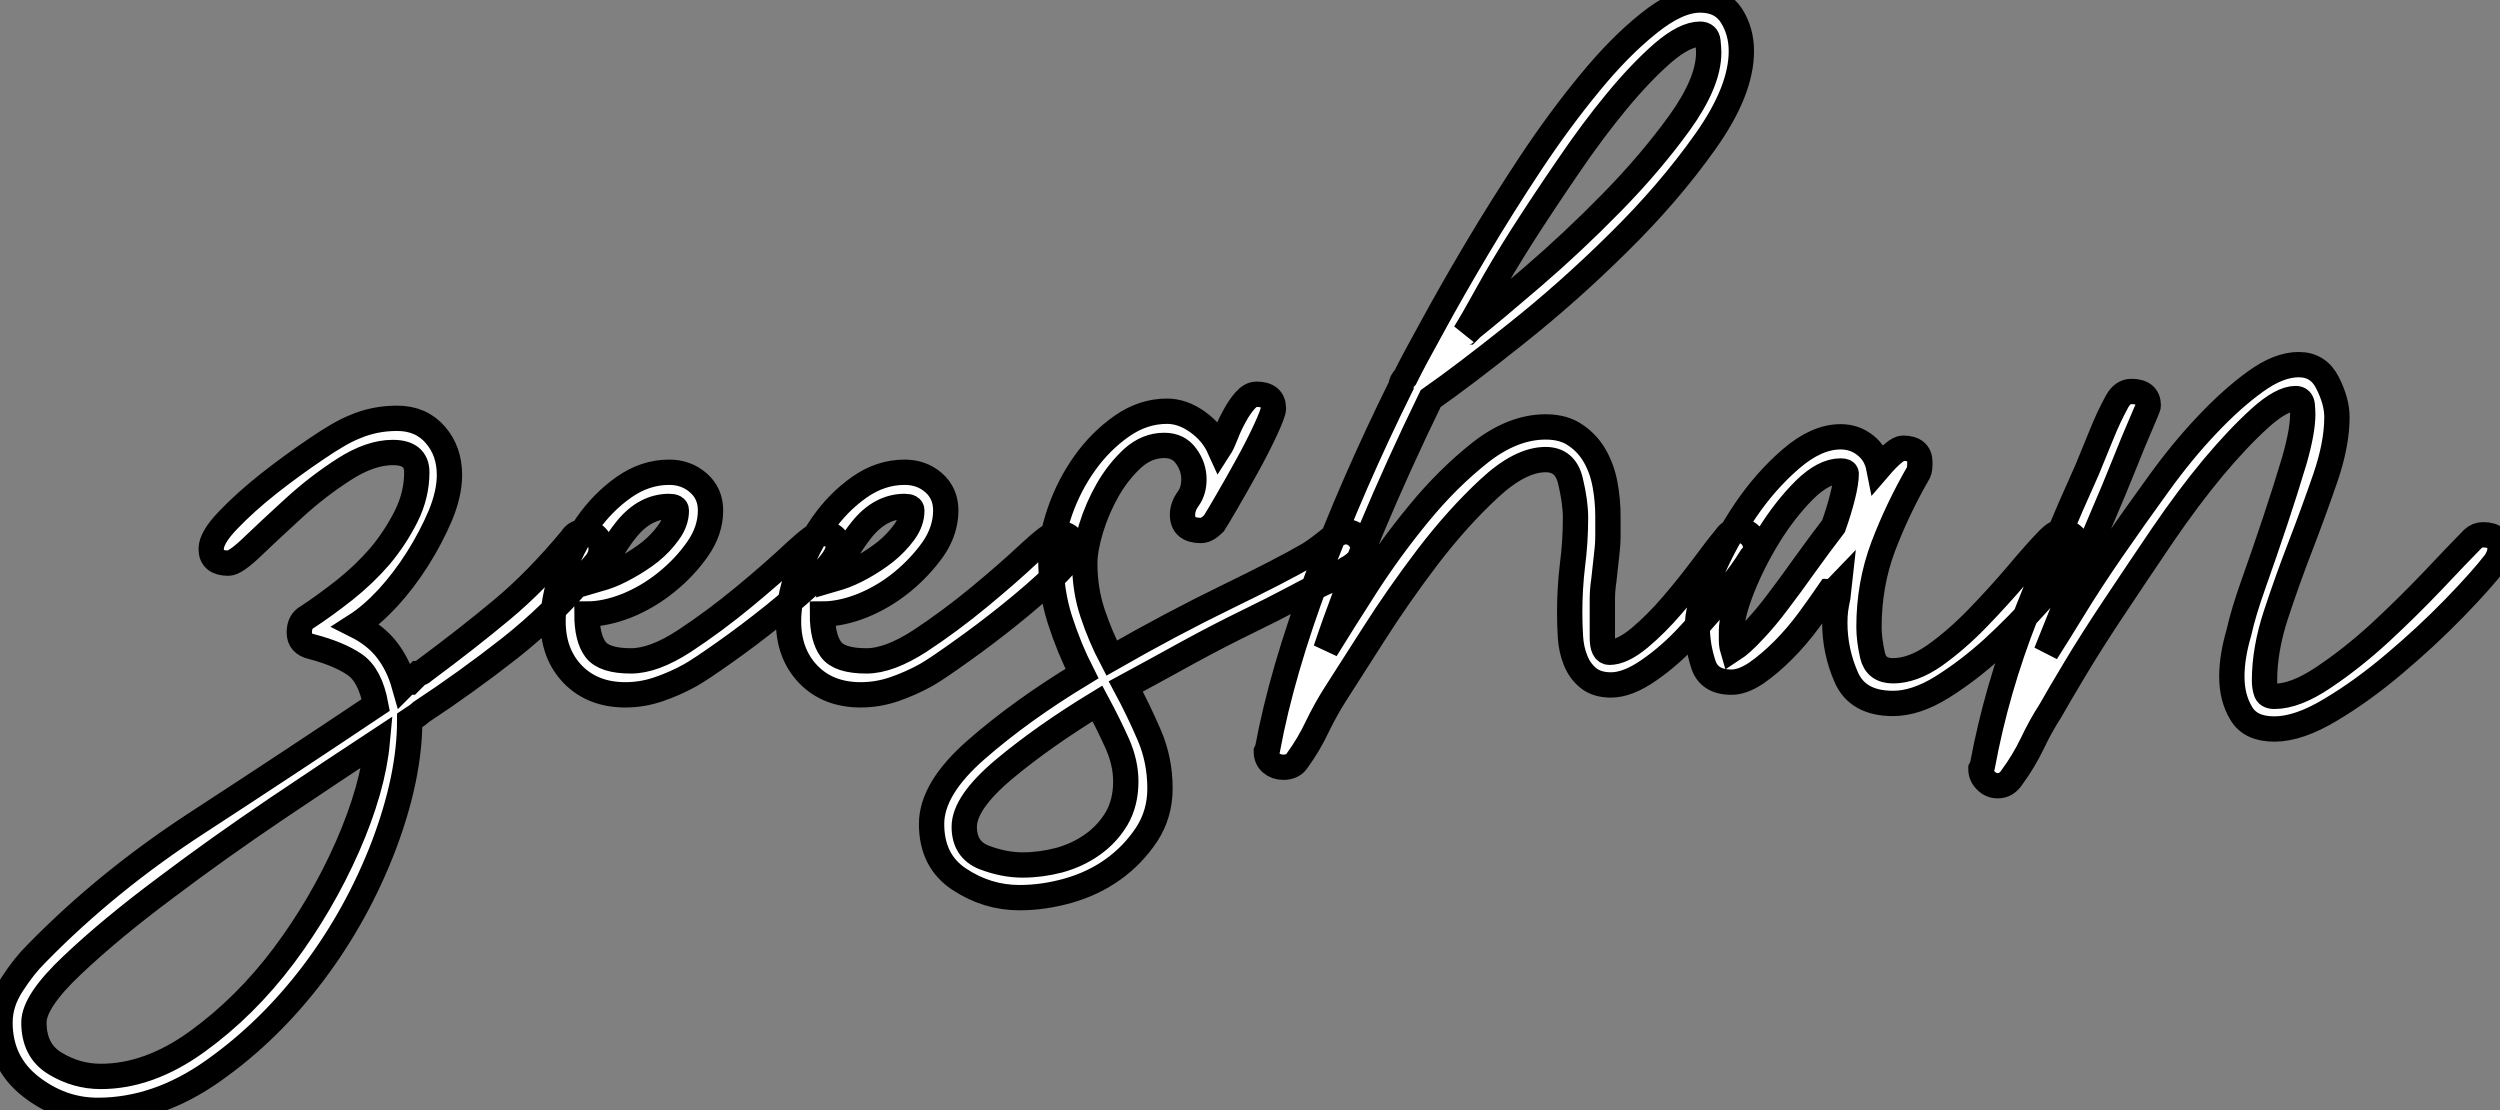 <?xml version="1.0" standalone="no"?>
<svg xmlns="http://www.w3.org/2000/svg" viewBox="-7.56 -30.86 98.73 43.85"><rect x="-7.56" y="-30.86" width="98.73" height="43.85" fill="#808080" stroke="none"/><path d="M7.95-12.99L7.95-12.99Q7.06-12.99 6.02-12.32Q4.98-11.65 4.06-10.81Q3.14-9.97 2.44-9.30Q1.74-8.62 1.46-8.62L1.46-8.62Q0.78-8.62 0.78-9.18L0.78-9.18Q0.78-9.63 1.46-10.33Q2.13-11.03 3.05-11.76Q3.98-12.49 4.93-13.13Q5.88-13.78 6.44-14L6.44-14Q7.22-14.34 8.12-14.34L8.12-14.34Q9.07-14.34 9.63-13.69Q10.19-13.05 10.19-12.10L10.19-12.10Q10.19-11.37 9.83-10.50Q9.46-9.63 8.93-8.79Q8.40-7.95 7.76-7.25Q7.11-6.55 6.50-6.16L6.50-6.16Q7.28-5.77 7.73-5.18Q8.18-4.59 8.40-3.81L8.40-3.81Q8.51-3.92 8.62-3.92L8.62-3.92L8.96-4.26Q9.07-4.26 9.18-4.37L9.18-4.37Q10.92-5.66 12.26-6.78Q13.61-7.90 15.01-9.58L15.01-9.58Q15.18-9.86 15.51-9.86L15.51-9.86Q15.79-9.86 15.99-9.66Q16.18-9.46 16.18-9.18L16.18-9.18Q16.18-8.90 15.99-8.65Q15.79-8.40 15.62-8.23L15.62-8.23Q14.28-6.61 12.57-5.26Q10.86-3.92 9.07-2.74L9.07-2.74Q8.96-2.63 8.62-2.41L8.62-2.41Q8.62-0.17 7.59 2.55Q6.55 5.26 4.82 7.56Q3.08 9.86 0.87 11.42Q-1.34 12.99-3.70 12.99L-3.70 12.99Q-5.15 12.99-6.36 12.04Q-7.56 11.09-7.56 9.52L-7.56 9.52Q-7.56 8.74-7.08 8.01Q-6.61 7.28-6.10 6.78L-6.10 6.78Q-3.30 3.92 0.28 1.60Q3.86-0.73 7.28-3.02L7.28-3.02Q7.06-4.20 6.44-4.62Q5.82-5.04 4.76-5.32L4.76-5.32Q4.26-5.43 4.26-5.88L4.26-5.88Q4.26-6.33 4.59-6.50L4.59-6.50Q5.26-6.94 6.05-7.56Q6.83-8.18 7.45-8.90Q8.06-9.63 8.48-10.47Q8.90-11.31 8.90-12.21L8.90-12.21Q8.90-12.99 7.95-12.99ZM7.34-1.57L7.34-1.57Q5.71-0.50 3.39 1.06Q1.06 2.63-1.06 4.23Q-3.19 5.82-4.70 7.25Q-6.22 8.68-6.22 9.52L-6.22 9.52Q-6.22 10.64-5.38 11.14Q-4.54 11.65-3.58 11.65L-3.58 11.65Q-1.68 11.65 0.22 10.28Q2.13 8.90 3.64 6.89Q5.15 4.87 6.16 2.58Q7.17 0.28 7.34-1.57ZM15.62-6.61L15.62-6.61Q15.62-5.66 15.96-5.21Q16.30-4.76 17.36-4.76L17.36-4.76Q18.26-4.76 19.46-5.54Q20.66-6.33 21.81-7.28Q22.96-8.23 23.80-9.02Q24.64-9.80 24.86-9.80L24.86-9.80Q25.54-9.80 25.54-9.24L25.54-9.24Q25.54-8.85 24.78-8.12Q24.02-7.39 23.02-6.58Q22.01-5.77 21.06-5.10Q20.10-4.42 19.71-4.20L19.71-4.20Q19.10-3.86 18.45-3.64Q17.81-3.42 17.14-3.42L17.14-3.42Q15.85-3.42 15.06-4.23Q14.28-5.04 14.28-6.33L14.28-6.33Q14.28-7.17 14.64-8.20Q15.01-9.24 15.62-10.14Q16.24-11.03 17.08-11.62Q17.92-12.21 18.87-12.21L18.87-12.21Q19.54-12.21 20.02-11.79Q20.50-11.37 20.50-10.70L20.50-10.70Q20.50-9.91 19.99-9.18Q19.49-8.46 18.76-7.87Q18.03-7.28 17.19-6.94Q16.35-6.61 15.62-6.61ZM16.13-8.01L16.13-8.01L16.30-8.06Q16.69-8.18 17.19-8.46Q17.70-8.74 18.12-9.07Q18.54-9.41 18.84-9.83Q19.15-10.25 19.15-10.70L19.15-10.70Q19.15-10.86 18.87-10.86L18.87-10.86Q17.92-10.86 17.19-9.97Q16.46-9.07 16.13-8.01ZM24.92-6.61L24.92-6.61Q24.92-5.66 25.26-5.21Q25.59-4.76 26.66-4.76L26.66-4.76Q27.55-4.76 28.76-5.54Q29.96-6.33 31.11-7.28Q32.26-8.23 33.10-9.02Q33.94-9.80 34.16-9.80L34.16-9.80Q34.83-9.80 34.83-9.24L34.83-9.24Q34.83-8.85 34.08-8.12Q33.32-7.39 32.31-6.58Q31.30-5.77 30.35-5.10Q29.40-4.42 29.01-4.20L29.01-4.20Q28.39-3.86 27.75-3.64Q27.10-3.42 26.43-3.42L26.43-3.42Q25.14-3.42 24.36-4.23Q23.58-5.04 23.58-6.33L23.58-6.33Q23.58-7.17 23.94-8.20Q24.30-9.24 24.92-10.14Q25.54-11.03 26.38-11.62Q27.22-12.21 28.17-12.21L28.17-12.21Q28.84-12.21 29.32-11.79Q29.79-11.37 29.79-10.70L29.79-10.70Q29.79-9.91 29.29-9.18Q28.78-8.46 28.06-7.87Q27.33-7.28 26.49-6.94Q25.65-6.61 24.92-6.61ZM25.42-8.01L25.42-8.01L25.59-8.06Q25.98-8.18 26.49-8.46Q26.99-8.74 27.41-9.07Q27.83-9.41 28.14-9.83Q28.45-10.25 28.45-10.70L28.45-10.70Q28.45-10.86 28.17-10.86L28.17-10.86Q27.22-10.86 26.49-9.97Q25.76-9.07 25.42-8.01ZM40.60-13.16L40.60-13.16Q40.71-13.33 40.85-13.69Q40.99-14.06 41.19-14.42Q41.38-14.78 41.61-15.04Q41.83-15.29 42.06-15.29L42.06-15.29Q42.73-15.29 42.73-14.73L42.73-14.73Q42.73-14.56 42.42-13.89Q42.11-13.22 41.69-12.46Q41.27-11.70 40.88-11.03Q40.49-10.36 40.38-10.19L40.38-10.19Q40.10-9.91 39.87-9.91L39.87-9.91Q39.14-9.91 39.14-10.53L39.14-10.53Q39.14-10.86 39.37-11.17Q39.59-11.48 39.59-11.93L39.59-11.93Q39.59-12.43 39.28-12.85Q38.98-13.27 38.42-13.27L38.42-13.27Q37.74-13.27 37.18-12.77Q36.62-12.26 36.20-11.54Q35.78-10.81 35.53-10.00Q35.28-9.18 35.28-8.62L35.28-8.62Q35.28-7.56 35.59-6.64Q35.90-5.71 36.34-4.87L36.34-4.87Q38.70-6.22 40.88-7.28Q43.06-8.34 44.13-8.96L44.13-8.96Q44.41-9.13 44.86-9.49Q45.30-9.86 45.58-9.86L45.58-9.86Q45.86-9.86 46.06-9.66Q46.26-9.46 46.26-9.18L46.26-9.18Q46.26-8.90 46.06-8.71Q45.86-8.51 45.64-8.40L45.64-8.40Q45.19-8.06 44.97-7.95L44.97-7.95Q44.46-7.73 43.62-7.28Q42.78-6.83 41.69-6.30Q40.60-5.77 39.37-5.10Q38.14-4.42 36.90-3.75L36.90-3.75Q37.41-2.80 37.83-1.82Q38.25-0.84 38.25 0.28L38.25 0.28Q38.25 1.29 37.72 2.10Q37.18 2.91 36.40 3.47Q35.62 4.03 34.64 4.31Q33.66 4.59 32.70 4.59L32.70 4.59Q31.42 4.59 30.32 3.86Q29.23 3.14 29.23 1.68L29.23 1.68Q29.23 0.28 31.00-1.26Q32.76-2.80 35.17-4.26L35.17-4.26Q34.66-5.26 34.30-6.38Q33.94-7.50 33.94-8.79L33.94-8.79Q33.94-9.63 34.30-10.67Q34.66-11.70 35.28-12.57Q35.90-13.44 36.74-14.03Q37.58-14.62 38.53-14.62L38.53-14.62Q39.14-14.62 39.73-14.20Q40.32-13.78 40.60-13.16ZM35.78-3.08L35.78-3.08Q33.66-1.79 32.09-0.48Q30.52 0.84 30.52 1.79L30.52 1.79Q30.52 2.69 31.30 3.00Q32.09 3.30 32.82 3.30L32.82 3.30Q33.54 3.30 34.27 3.11Q35 2.91 35.59 2.49Q36.18 2.07 36.54 1.46Q36.90 0.84 36.90 0L36.90 0Q36.90-0.73 36.57-1.48Q36.23-2.24 35.78-3.08ZM61.21-28.84L61.21-28.84Q61.21-27.27 59.78-25.26Q58.35-23.24 56.36-21.28Q54.38-19.32 52.30-17.67Q50.23-16.02 48.94-15.12L48.94-15.12Q47.66-12.49 46.59-9.94Q45.53-7.39 44.80-5.21L44.80-5.21Q45.42-6.22 46.37-7.70Q47.32-9.18 48.47-10.58Q49.62-11.98 50.90-12.99Q52.19-14 53.48-14L53.48-14Q54.21-14 54.68-13.66Q55.16-13.33 55.44-12.82Q55.72-12.32 55.83-11.70Q55.94-11.09 55.94-10.47L55.94-10.47Q55.94-10.08 55.94-9.72Q55.94-9.35 55.89-8.96L55.89-8.96L55.78-7.95Q55.72-7.56 55.72-7.20Q55.72-6.83 55.72-6.44L55.72-6.44Q55.72-6.27 55.72-5.68Q55.72-5.10 56-5.10L56-5.10Q56.50-5.10 57.18-5.66Q57.85-6.22 58.49-6.97Q59.14-7.73 59.70-8.48Q60.26-9.24 60.59-9.63L60.59-9.63Q60.76-9.91 61.10-9.91L61.10-9.91Q61.38-9.91 61.57-9.72Q61.77-9.52 61.77-9.24L61.77-9.24Q61.77-9.02 61.60-8.85L61.60-8.85Q61.26-8.29 60.59-7.45Q59.92-6.61 59.16-5.80Q58.41-4.98 57.57-4.40Q56.73-3.81 56.06-3.81L56.06-3.81Q55.50-3.81 55.16-4.09Q54.82-4.37 54.66-4.79Q54.49-5.21 54.46-5.71Q54.43-6.22 54.43-6.66L54.43-6.66Q54.43-7.62 54.54-8.54Q54.66-9.46 54.66-10.42L54.66-10.42Q54.66-11.03 54.46-11.87Q54.26-12.71 53.48-12.71L53.48-12.71Q52.47-12.71 51.24-11.56Q50.01-10.42 48.83-8.88Q47.66-7.34 46.68-5.80Q45.70-4.26 45.19-3.47L45.19-3.47Q44.80-2.86 44.46-2.16Q44.13-1.46 43.68-0.84L43.68-0.84Q43.51-0.56 43.12-0.56L43.12-0.56Q42.84-0.56 42.64-0.73Q42.45-0.90 42.45-1.18L42.45-1.18L42.50-1.29Q43.06-4.31 44.46-8.04Q45.86-11.76 47.77-15.62L47.77-15.62Q47.77-15.79 47.94-15.96L47.94-15.96Q48.27-16.63 49.03-18.00Q49.78-19.38 50.76-21.03Q51.74-22.68 52.89-24.42Q54.04-26.15 55.22-27.58Q56.39-29.01 57.54-29.93Q58.69-30.86 59.58-30.86L59.58-30.86Q60.42-30.86 60.82-30.24Q61.21-29.62 61.21-28.84ZM50.29-17.70L50.29-17.70Q50.34-17.75 50.40-17.75L50.40-17.75L50.57-17.92Q51.41-18.59 52.98-19.94Q54.54-21.28 56.08-22.85Q57.62-24.42 58.77-26.01Q59.92-27.61 59.92-28.78L59.92-28.78Q59.92-28.95 59.89-29.23Q59.86-29.51 59.58-29.51L59.58-29.51Q58.97-29.51 58.10-28.76Q57.23-28 56.28-26.85Q55.33-25.70 54.38-24.30Q53.42-22.90 52.58-21.59Q51.74-20.27 51.16-19.21Q50.57-18.14 50.29-17.70ZM64.68-7.50L64.68-7.50Q64.34-7 63.87-6.36Q63.39-5.71 62.86-5.18Q62.33-4.65 61.80-4.28Q61.26-3.92 60.82-3.92L60.82-3.92Q59.92-3.92 59.70-4.65Q59.47-5.38 59.47-6.05L59.47-6.05Q59.47-6.89 60.00-8.18Q60.54-9.46 61.35-10.67Q62.16-11.87 63.17-12.74Q64.18-13.61 65.13-13.61L65.13-13.61Q65.69-13.61 66.11-13.27Q66.53-12.94 66.64-12.38L66.64-12.38Q67.31-13.16 67.59-13.16L67.59-13.16Q68.26-13.16 68.26-12.60L68.26-12.60Q68.26-12.32 68.21-12.21L68.21-12.21Q67.37-10.75 66.81-9.27Q66.25-7.78 66.25-6.10L66.25-6.10Q66.25-5.60 66.39-4.98Q66.53-4.37 67.20-4.37L67.20-4.37Q67.98-4.37 68.85-4.98Q69.72-5.60 70.56-6.47Q71.40-7.34 72.13-8.20Q72.86-9.07 73.36-9.58L73.36-9.58Q73.64-9.86 73.86-9.86L73.86-9.86Q74.14-9.86 74.34-9.66Q74.54-9.46 74.54-9.18L74.54-9.18Q74.54-9.07 74.48-8.99Q74.42-8.90 74.37-8.79L74.37-8.79Q73.86-8.12 73.00-7.14Q72.13-6.16 71.15-5.26Q70.17-4.37 69.13-3.72Q68.10-3.08 67.20-3.08L67.20-3.08Q65.80-3.08 65.35-4.12Q64.90-5.15 64.90-6.27L64.90-6.27Q64.90-6.55 64.93-6.78Q64.96-7 65.02-7.28L65.02-7.28L65.07-7.73Q64.85-7.50 64.68-7.50ZM60.87-5.21L60.87-5.21Q61.21-5.43 61.68-5.94Q62.16-6.44 62.66-7.11Q63.17-7.78 63.73-8.57Q64.29-9.35 64.85-10.08L64.85-10.08Q65.07-10.70 65.21-11.26Q65.35-11.82 65.35-12.15L65.35-12.15Q65.35-12.26 65.13-12.26L65.13-12.26Q64.46-12.26 63.70-11.51Q62.94-10.75 62.30-9.72Q61.66-8.68 61.24-7.62Q60.82-6.55 60.82-5.94L60.82-5.94Q60.82-5.77 60.82-5.57Q60.82-5.38 60.87-5.21ZM70.67-0.50L70.73-0.62Q71.29-3.64 72.44-6.55Q73.58-9.46 74.87-12.32L74.87-12.32Q75.15-12.99 75.43-13.69Q75.71-14.39 76.05-15.01L76.05-15.01Q76.27-15.40 76.61-15.40L76.61-15.40Q77.28-15.40 77.28-14.84L77.28-14.84Q77.28-14.78 77-14.14Q76.72-13.50 76.33-12.52Q75.94-11.54 75.43-10.36Q74.93-9.18 74.48-8.12Q74.03-7.06 73.70-6.22Q73.36-5.38 73.25-5.10L73.25-5.10Q73.64-5.71 74.31-6.80Q74.98-7.90 75.85-9.16Q76.72-10.42 77.67-11.73Q78.62-13.05 79.60-14.08Q80.58-15.12 81.51-15.79Q82.43-16.46 83.22-16.46L83.22-16.46Q84-16.46 84.36-15.74Q84.73-15.01 84.73-14.39L84.73-14.39Q84.73-13.33 84.28-12.01Q83.83-10.70 83.30-9.32Q82.77-7.95 82.32-6.58Q81.87-5.21 81.87-3.98L81.87-3.98Q81.87-3.75 81.93-3.56Q81.98-3.36 82.26-3.36L82.26-3.36Q83.10-3.36 84.22-4.12Q85.34-4.87 86.44-5.88Q87.53-6.89 88.51-7.92Q89.49-8.96 90.10-9.58L90.10-9.58Q90.27-9.74 90.50-9.74L90.50-9.74Q91.17-9.74 91.17-9.18L91.17-9.18Q91.17-8.96 91-8.68L91-8.68Q90.44-7.95 89.35-6.83Q88.26-5.71 87.00-4.65Q85.74-3.58 84.48-2.83Q83.22-2.07 82.26-2.07L82.26-2.07Q81.31-2.07 80.95-2.69Q80.58-3.30 80.58-4.14L80.58-4.14Q80.58-4.93 80.86-5.88L80.86-5.88Q81.03-6.66 81.45-7.84Q81.87-9.02 82.29-10.28Q82.71-11.54 83.05-12.68Q83.38-13.83 83.38-14.50L83.38-14.50Q83.38-14.62 83.36-14.87Q83.33-15.12 83.10-15.12L83.10-15.12Q82.54-15.12 81.68-14.34Q80.81-13.55 79.83-12.38Q78.85-11.20 77.84-9.72Q76.83-8.23 75.94-6.89Q75.04-5.54 74.37-4.42Q73.70-3.30 73.42-2.80L73.42-2.80Q73.02-2.18 72.69-1.48Q72.35-0.78 71.90-0.17L71.90-0.17Q71.68 0.17 71.34 0.17L71.34 0.17Q71.06 0.17 70.87-0.03Q70.67-0.22 70.67-0.50L70.67-0.50Z" fill="white" stroke="black" transform="scale(1,1)"/></svg>